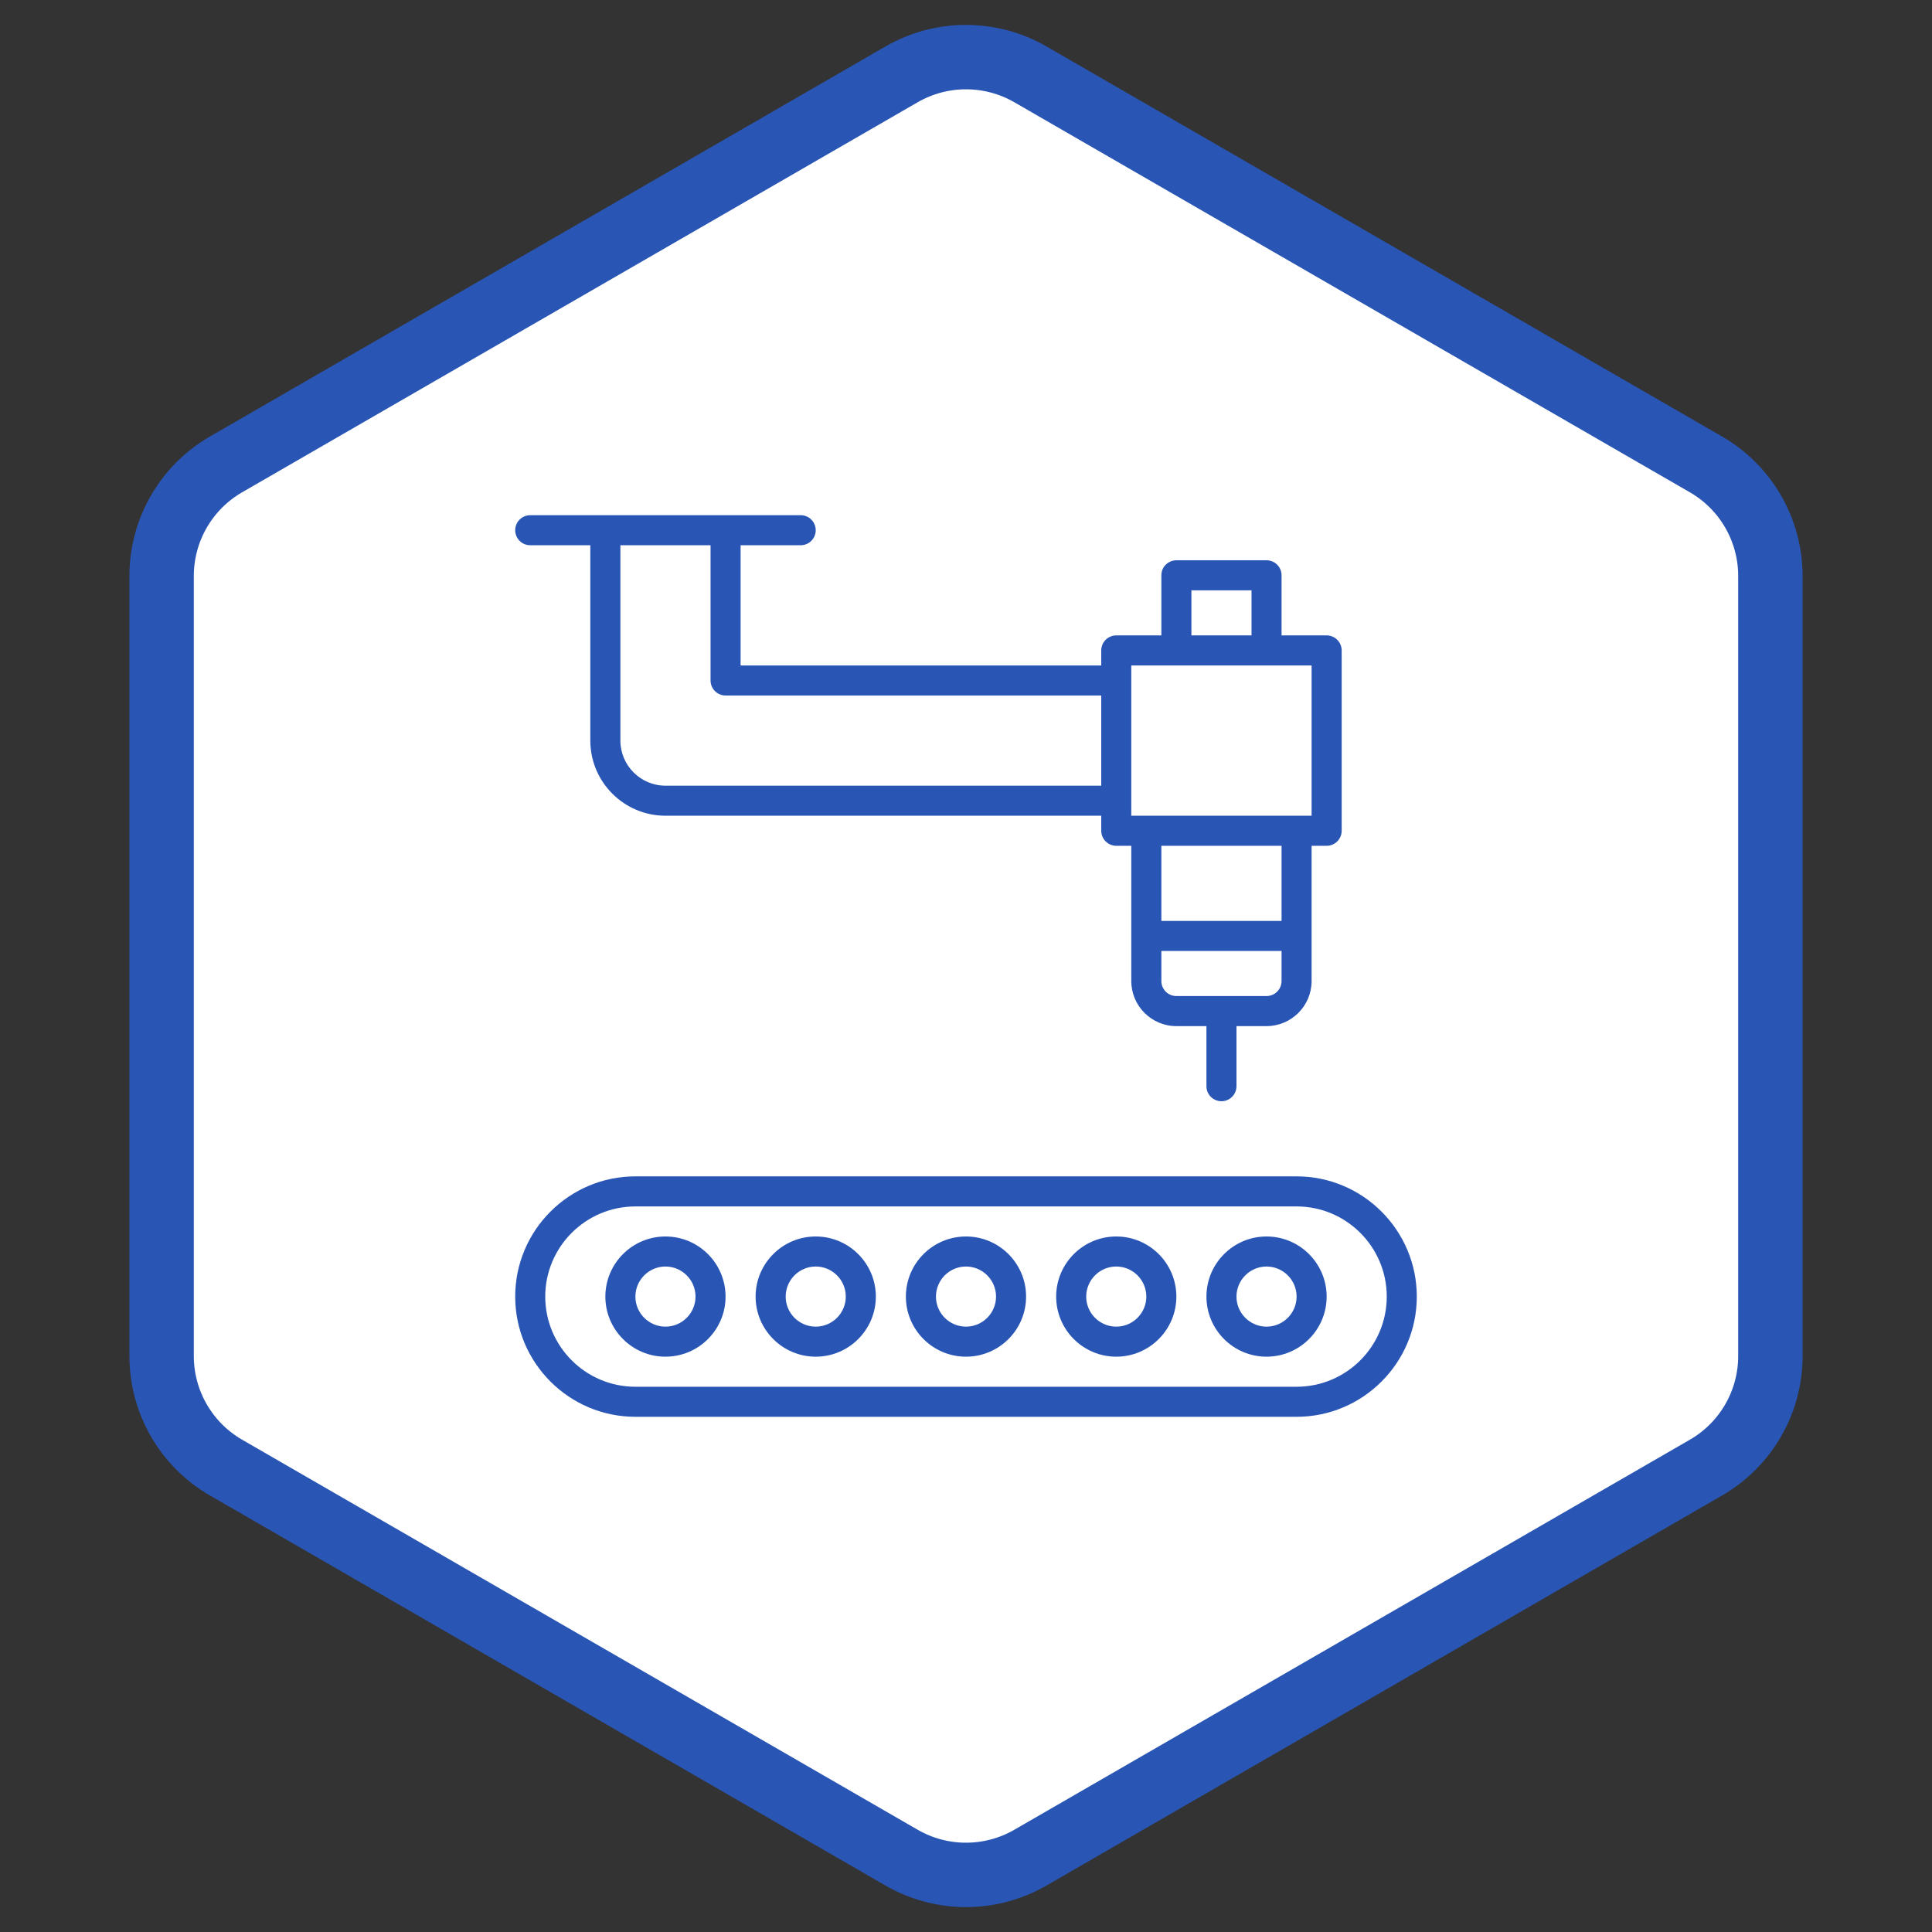 <?xml version="1.0" encoding="UTF-8"?> <svg xmlns="http://www.w3.org/2000/svg" width="60" height="60" viewBox="0 0 60 60" fill="none"><rect x="0" y="0" width="60" height="60" fill="#333333" stroke="none"/> <path d="M32 2.309L52.981 14.423C54.218 15.137 54.981 16.458 54.981 17.887V42.113C54.981 43.542 54.218 44.863 52.981 45.577L32 57.691C30.762 58.405 29.238 58.405 28 57.691L7.019 45.577C5.782 44.863 5.019 43.542 5.019 42.113V17.887C5.019 16.458 5.782 15.137 7.019 14.423L28 2.309C29.238 1.595 30.762 1.595 32 2.309Z" fill="white" stroke="#2956B5" stroke-width="2"></path> <g clip-path="url(#clip0_277_14374)"> <path d="M16.467 16.933H18.333V23C18.333 24.287 19.38 25.333 20.667 25.333H34.2V25.8C34.2 25.861 34.212 25.922 34.236 25.979C34.259 26.035 34.293 26.087 34.337 26.13C34.38 26.173 34.431 26.208 34.488 26.231C34.545 26.255 34.605 26.267 34.667 26.267H35.133V30.467C35.133 31.239 35.761 31.867 36.533 31.867H37.467V33.733C37.467 33.795 37.479 33.855 37.502 33.912C37.526 33.968 37.56 34.02 37.603 34.063C37.647 34.107 37.698 34.141 37.755 34.164C37.811 34.188 37.872 34.2 37.933 34.2C37.995 34.2 38.055 34.188 38.112 34.164C38.169 34.141 38.22 34.107 38.263 34.063C38.307 34.02 38.341 33.968 38.364 33.912C38.388 33.855 38.4 33.795 38.4 33.733V31.867H39.333C40.105 31.867 40.733 31.239 40.733 30.467V26.267H41.2C41.261 26.267 41.322 26.255 41.379 26.231C41.435 26.208 41.487 26.173 41.53 26.13C41.573 26.087 41.608 26.035 41.631 25.979C41.655 25.922 41.667 25.861 41.667 25.8V20.2C41.667 20.139 41.655 20.078 41.631 20.021C41.608 19.965 41.573 19.913 41.53 19.87C41.487 19.827 41.435 19.792 41.379 19.769C41.322 19.745 41.261 19.733 41.2 19.733H39.8V17.867C39.8 17.805 39.788 17.745 39.764 17.688C39.741 17.631 39.707 17.58 39.663 17.537C39.62 17.493 39.569 17.459 39.512 17.436C39.455 17.412 39.395 17.4 39.333 17.4H36.533C36.472 17.4 36.411 17.412 36.355 17.436C36.298 17.459 36.247 17.493 36.203 17.537C36.16 17.58 36.126 17.631 36.102 17.688C36.079 17.745 36.067 17.805 36.067 17.867V19.733H34.667C34.605 19.733 34.545 19.745 34.488 19.769C34.431 19.792 34.38 19.827 34.337 19.87C34.293 19.913 34.259 19.965 34.236 20.021C34.212 20.078 34.2 20.139 34.2 20.2V20.667H23V16.933H24.867C25.125 16.933 25.333 16.724 25.333 16.467C25.333 16.209 25.125 16 24.867 16H16.467C16.209 16 16 16.209 16 16.467C16 16.724 16.209 16.933 16.467 16.933ZM39.8 30.467C39.8 30.724 39.591 30.933 39.333 30.933H36.533C36.276 30.933 36.067 30.724 36.067 30.467V29.533H39.8V30.467ZM39.8 28.6H36.067V26.267H39.8V28.6ZM37 18.333H38.867V19.733H37V18.333ZM35.133 24.867V20.667H40.733V25.333H35.133V24.867ZM19.267 16.933H22.067V21.133C22.067 21.195 22.079 21.255 22.102 21.312C22.126 21.369 22.16 21.42 22.203 21.463C22.247 21.507 22.298 21.541 22.355 21.564C22.411 21.588 22.472 21.6 22.533 21.6H34.2V24.4H20.667C19.895 24.4 19.267 23.772 19.267 23V16.933ZM40.267 36.533H19.733C17.675 36.533 16 38.208 16 40.267C16 42.325 17.675 44 19.733 44H40.267C42.325 44 44 42.325 44 40.267C44 38.208 42.325 36.533 40.267 36.533ZM40.267 43.067H19.733C18.189 43.067 16.933 41.811 16.933 40.267C16.933 38.723 18.189 37.467 19.733 37.467H40.267C41.811 37.467 43.067 38.723 43.067 40.267C43.067 41.811 41.811 43.067 40.267 43.067Z" fill="#2956B5"></path> <path d="M30 38.4C28.97 38.4 28.133 39.237 28.133 40.267C28.133 41.296 28.97 42.133 30 42.133C31.029 42.133 31.866 41.296 31.866 40.267C31.866 39.237 31.029 38.4 30 38.4ZM30 41.2C29.485 41.2 29.067 40.781 29.067 40.267C29.067 39.752 29.485 39.333 30 39.333C30.514 39.333 30.933 39.752 30.933 40.267C30.933 40.781 30.514 41.2 30 41.2ZM34.666 38.4C33.637 38.4 32.8 39.237 32.8 40.267C32.8 41.296 33.637 42.133 34.666 42.133C35.696 42.133 36.533 41.296 36.533 40.267C36.533 39.237 35.696 38.4 34.666 38.4ZM34.666 41.2C34.152 41.2 33.733 40.781 33.733 40.267C33.733 39.752 34.152 39.333 34.666 39.333C35.181 39.333 35.6 39.752 35.6 40.267C35.6 40.781 35.181 41.2 34.666 41.2ZM39.333 38.4C38.304 38.4 37.467 39.237 37.467 40.267C37.467 41.296 38.304 42.133 39.333 42.133C40.363 42.133 41.2 41.296 41.2 40.267C41.2 39.237 40.363 38.4 39.333 38.4ZM39.333 41.2C38.819 41.2 38.4 40.781 38.4 40.267C38.4 39.752 38.819 39.333 39.333 39.333C39.848 39.333 40.267 39.752 40.267 40.267C40.267 40.781 39.848 41.2 39.333 41.2ZM25.333 38.4C24.304 38.4 23.466 39.237 23.466 40.267C23.466 41.296 24.304 42.133 25.333 42.133C26.363 42.133 27.2 41.296 27.2 40.267C27.2 39.237 26.363 38.4 25.333 38.4ZM25.333 41.2C24.819 41.2 24.4 40.781 24.4 40.267C24.4 39.752 24.819 39.333 25.333 39.333C25.848 39.333 26.267 39.752 26.267 40.267C26.267 40.781 25.848 41.2 25.333 41.2ZM20.666 38.4C19.637 38.4 18.8 39.237 18.8 40.267C18.8 41.296 19.637 42.133 20.666 42.133C21.696 42.133 22.533 41.296 22.533 40.267C22.533 39.237 21.696 38.4 20.666 38.4ZM20.666 41.2C20.152 41.2 19.733 40.781 19.733 40.267C19.733 39.752 20.152 39.333 20.666 39.333C21.181 39.333 21.6 39.752 21.6 40.267C21.6 40.781 21.181 41.2 20.666 41.2Z" fill="#2956B5"></path> </g> <defs> <clipPath id="clip0_277_14374"> <rect width="28" height="28" fill="white" transform="translate(16 16)"></rect> </clipPath> </defs> </svg> 
